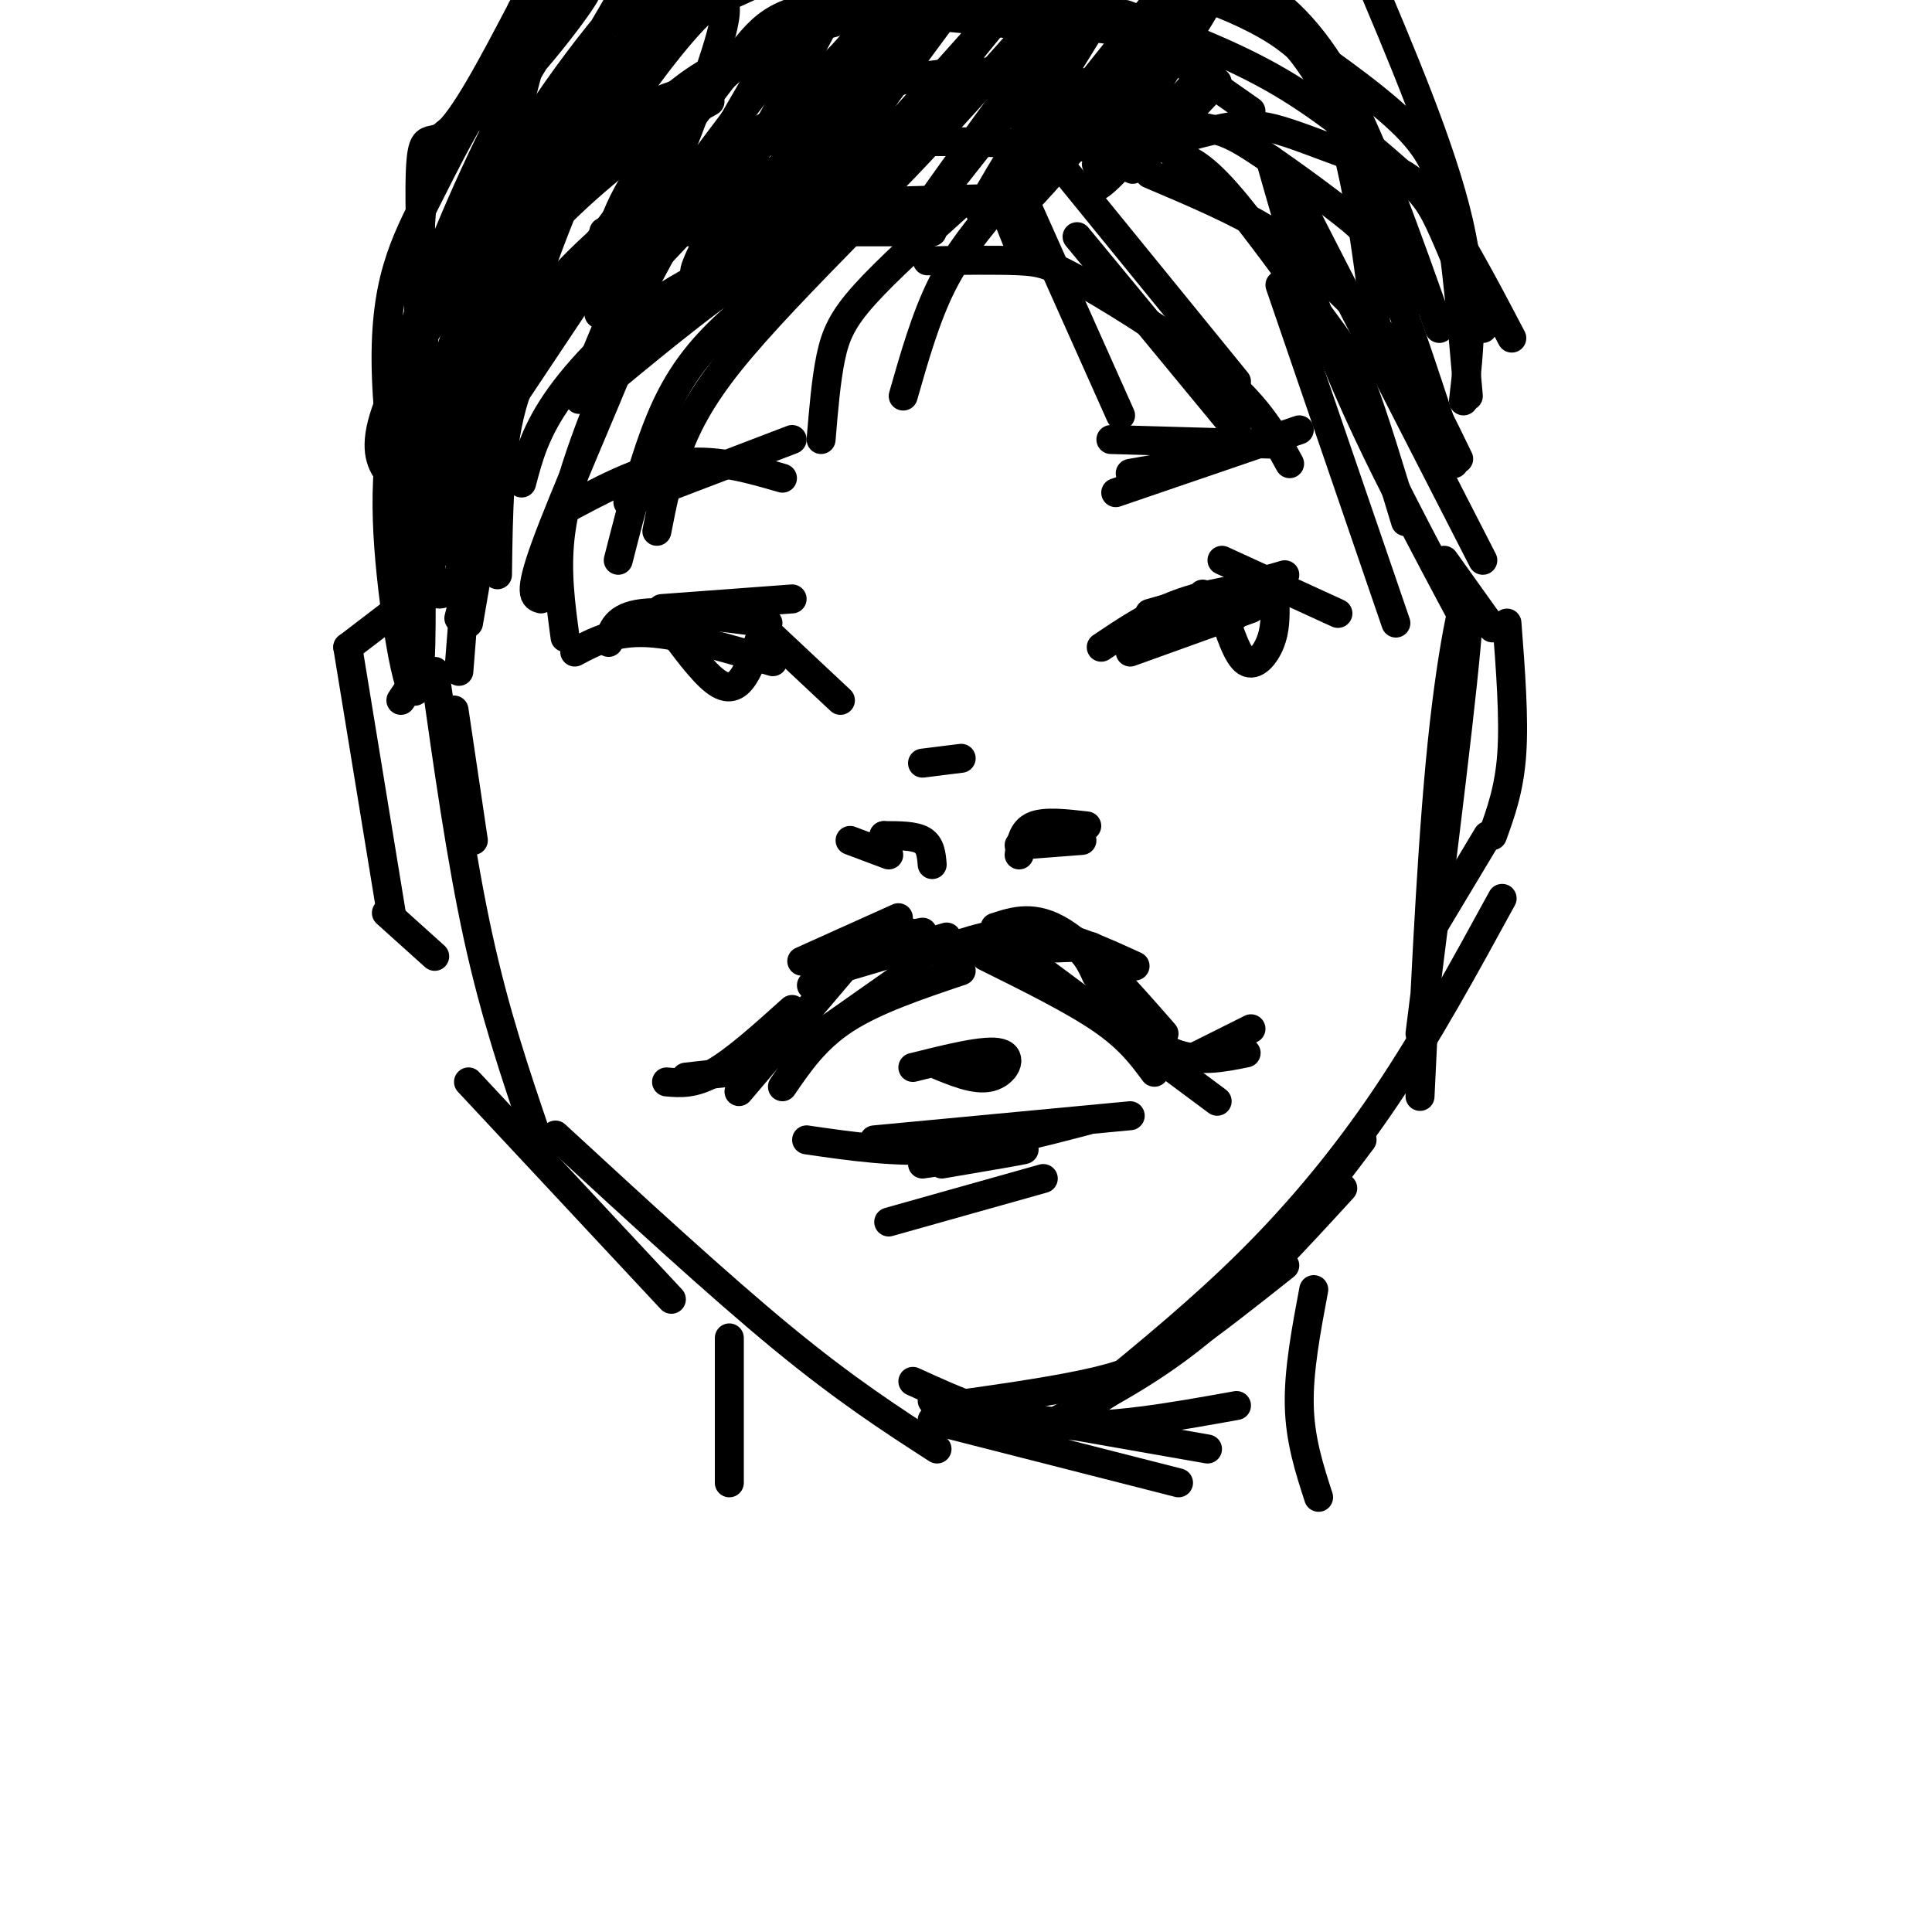 <svg viewBox='0 0 400 400' version='1.1' xmlns='http://www.w3.org/2000/svg' xmlns:xlink='http://www.w3.org/1999/xlink'><g fill='none' stroke='rgb(0,0,0)' stroke-width='6' stroke-linecap='round' stroke-linejoin='round'><path d='M133,38c0.000,0.000 -18.000,24.000 -18,24'/><path d='M141,36c-9.167,7.250 -18.333,14.500 -25,22c-6.667,7.500 -10.833,15.250 -15,23'/><path d='M131,45c0.000,0.000 -24.000,36.000 -24,36'/><path d='M111,63c0.000,0.000 -16.000,65.000 -16,65'/><path d='M107,71c0.000,0.000 -10.000,58.000 -10,58'/><path d='M98,101c0.000,0.000 -3.000,38.000 -3,38'/><path d='M94,147c0.000,0.000 4.000,27.000 4,27'/><path d='M90,139c2.750,19.500 5.500,39.000 9,55c3.500,16.000 7.750,28.500 12,41'/><path d='M97,224c0.000,0.000 42.000,45.000 42,45'/><path d='M115,235c16.917,15.583 33.833,31.167 47,42c13.167,10.833 22.583,16.917 32,23'/><path d='M193,294c0.000,0.000 51.000,13.000 51,13'/><path d='M193,290c0.000,0.000 57.000,10.000 57,10'/><path d='M189,286c8.917,4.083 17.833,8.167 29,9c11.167,0.833 24.583,-1.583 38,-4'/><path d='M197,291c11.133,-1.578 22.267,-3.156 30,-5c7.733,-1.844 12.067,-3.956 18,-8c5.933,-4.044 13.467,-10.022 21,-16'/><path d='M219,294c9.583,-5.000 19.167,-10.000 29,-18c9.833,-8.000 19.917,-19.000 30,-30'/><path d='M215,295c2.422,-0.244 4.844,-0.489 12,-5c7.156,-4.511 19.044,-13.289 29,-23c9.956,-9.711 17.978,-20.356 26,-31'/><path d='M227,289c10.933,-8.956 21.867,-17.911 32,-28c10.133,-10.089 19.467,-21.311 28,-34c8.533,-12.689 16.267,-26.844 24,-41'/><path d='M294,214c4.667,-37.044 9.333,-74.089 10,-86c0.667,-11.911 -2.667,1.311 -5,22c-2.333,20.689 -3.667,48.844 -5,77'/><path d='M289,129c0.000,0.000 -24.000,-70.000 -24,-70'/><path d='M304,130c-9.583,-17.917 -19.167,-35.833 -26,-52c-6.833,-16.167 -10.917,-30.583 -15,-45'/><path d='M307,116c0.000,0.000 -41.000,-80.000 -41,-80'/><path d='M125,48c0.000,0.000 68.000,0.000 68,0'/><path d='M135,43c0.000,0.000 74.000,-2.000 74,-2'/><path d='M186,43c-8.500,2.500 -17.000,5.000 -27,11c-10.000,6.000 -21.500,15.500 -33,25'/><path d='M172,48c-11.022,3.022 -22.044,6.044 -32,12c-9.956,5.956 -18.844,14.844 -24,22c-5.156,7.156 -6.578,12.578 -8,18'/><path d='M148,39c-10.589,6.667 -21.179,13.333 -26,17c-4.821,3.667 -3.875,4.333 -6,8c-2.125,3.667 -7.321,10.333 -10,20c-2.679,9.667 -2.839,22.333 -3,35'/><path d='M167,53c-12.780,5.685 -25.560,11.369 -31,13c-5.440,1.631 -3.542,-0.792 -7,8c-3.458,8.792 -12.274,28.798 -16,39c-3.726,10.202 -2.363,10.601 -1,11'/><path d='M159,47c-9.929,8.101 -19.857,16.202 -26,23c-6.143,6.798 -8.500,12.292 -11,19c-2.500,6.708 -5.143,14.631 -6,22c-0.857,7.369 0.071,14.185 1,21'/><path d='M173,49c-7.000,5.356 -14.000,10.711 -20,16c-6.000,5.289 -11.000,10.511 -15,19c-4.000,8.489 -7.000,20.244 -10,32'/><path d='M176,48c-9.422,9.644 -18.844,19.289 -25,27c-6.156,7.711 -9.044,13.489 -11,19c-1.956,5.511 -2.978,10.756 -4,16'/><path d='M199,42c-7.711,6.956 -15.422,13.911 -20,19c-4.578,5.089 -6.022,8.311 -7,13c-0.978,4.689 -1.489,10.844 -2,17'/><path d='M207,42c-4.333,5.167 -8.667,10.333 -12,17c-3.333,6.667 -5.667,14.833 -8,23'/><path d='M209,46c0.000,0.000 2.000,5.000 2,5'/><path d='M223,49c0.000,0.000 33.000,40.000 33,40'/><path d='M192,54c7.196,-0.107 14.393,-0.214 19,0c4.607,0.214 6.625,0.750 14,5c7.375,4.250 20.107,12.214 28,19c7.893,6.786 10.946,12.393 14,18'/><path d='M211,39c0.000,0.000 21.000,47.000 21,47'/><path d='M221,36c0.000,0.000 35.000,43.000 35,43'/><path d='M243,32c2.714,0.833 5.429,1.667 11,8c5.571,6.333 14.000,18.167 19,25c5.000,6.833 6.571,8.667 9,15c2.429,6.333 5.714,17.167 9,28'/><path d='M219,25c10.313,0.199 20.625,0.399 27,1c6.375,0.601 8.812,1.604 14,5c5.188,3.396 13.128,9.183 18,13c4.872,3.817 6.678,5.662 10,14c3.322,8.338 8.161,23.169 13,38'/><path d='M238,36c9.190,3.899 18.381,7.798 25,12c6.619,4.202 10.667,8.708 15,13c4.333,4.292 8.952,8.369 13,14c4.048,5.631 7.524,12.815 11,20'/><path d='M227,34c8.989,-2.794 17.978,-5.589 24,-7c6.022,-1.411 9.078,-1.440 14,0c4.922,1.440 11.710,4.349 17,6c5.290,1.651 9.083,2.043 14,8c4.917,5.957 10.959,17.478 17,29'/><path d='M233,3c11.024,4.077 22.048,8.155 32,14c9.952,5.845 18.833,13.458 24,18c5.167,4.542 6.619,6.012 9,11c2.381,4.988 5.690,13.494 9,22'/><path d='M243,-10c5.089,1.733 10.178,3.467 16,7c5.822,3.533 12.378,8.867 19,21c6.622,12.133 13.311,31.067 20,50'/><path d='M242,-3c5.889,1.889 11.778,3.778 18,7c6.222,3.222 12.778,7.778 18,18c5.222,10.222 9.111,26.111 13,42'/><path d='M259,23c-9.333,-6.560 -18.667,-13.119 -25,-17c-6.333,-3.881 -9.667,-5.083 -18,-5c-8.333,0.083 -21.667,1.452 -30,4c-8.333,2.548 -11.667,6.274 -15,10'/><path d='M234,31c-20.750,-1.250 -41.500,-2.500 -55,-1c-13.500,1.500 -19.750,5.750 -26,10'/><path d='M240,20c-12.095,-2.286 -24.190,-4.571 -34,-5c-9.810,-0.429 -17.333,1.000 -25,3c-7.667,2.000 -15.476,4.571 -22,8c-6.524,3.429 -11.762,7.714 -17,12'/><path d='M236,7c-24.200,-3.267 -48.400,-6.533 -62,-6c-13.600,0.533 -16.600,4.867 -22,12c-5.400,7.133 -13.200,17.067 -21,27'/><path d='M217,6c-11.919,-1.533 -23.837,-3.065 -32,-3c-8.163,0.065 -12.569,1.729 -17,3c-4.431,1.271 -8.885,2.150 -16,8c-7.115,5.850 -16.890,16.671 -22,26c-5.110,9.329 -5.555,17.164 -6,25'/><path d='M160,-5c-11.327,5.119 -22.655,10.238 -30,15c-7.345,4.762 -10.708,9.167 -14,14c-3.292,4.833 -6.512,10.095 -9,17c-2.488,6.905 -4.244,15.452 -6,24'/><path d='M138,10c-9.556,6.822 -19.111,13.644 -25,19c-5.889,5.356 -8.111,9.244 -11,17c-2.889,7.756 -6.444,19.378 -10,31'/><path d='M153,12c-4.298,1.714 -8.595,3.429 -17,11c-8.405,7.571 -20.917,21.000 -29,32c-8.083,11.000 -11.738,19.571 -14,30c-2.262,10.429 -3.131,22.714 -4,35'/><path d='M147,21c-6.289,3.533 -12.578,7.067 -22,15c-9.422,7.933 -21.978,20.267 -28,34c-6.022,13.733 -5.511,28.867 -5,44'/><path d='M142,19c-5.144,1.474 -10.288,2.949 -19,13c-8.712,10.051 -20.992,28.679 -27,38c-6.008,9.321 -5.745,9.334 -7,19c-1.255,9.666 -4.029,28.986 -4,30c0.029,1.014 2.862,-16.277 5,-29c2.138,-12.723 3.582,-20.878 18,-44c14.418,-23.122 41.811,-61.209 37,-56c-4.811,5.209 -41.826,53.716 -57,79c-15.174,25.284 -8.508,27.346 -5,32c3.508,4.654 3.860,11.901 5,14c1.140,2.099 3.070,-0.951 5,-4'/><path d='M93,111c1.247,-8.075 1.866,-26.264 5,-46c3.134,-19.736 8.784,-41.019 12,-53c3.216,-11.981 3.997,-14.662 13,-23c9.003,-8.338 26.227,-22.335 25,-21c-1.227,1.335 -20.906,18.000 -34,33c-13.094,15.000 -19.603,28.334 -25,39c-5.397,10.666 -9.681,18.665 -9,38c0.681,19.335 6.327,50.007 8,42c1.673,-8.007 -0.626,-54.694 -1,-75c-0.374,-20.306 1.179,-14.230 5,-17c3.821,-2.770 9.911,-14.385 16,-26'/><path d='M108,2c2.647,-4.770 1.264,-3.696 8,-9c6.736,-5.304 21.590,-16.988 20,-9c-1.590,7.988 -19.623,35.647 -28,50c-8.377,14.353 -7.098,15.399 -8,23c-0.902,7.601 -3.983,21.755 -5,36c-1.017,14.245 0.031,28.579 2,23c1.969,-5.579 4.858,-31.073 14,-58c9.142,-26.927 24.538,-55.288 25,-61c0.462,-5.712 -14.011,11.225 -25,28c-10.989,16.775 -18.495,33.387 -26,50'/><path d='M85,75c-5.322,15.240 -5.627,28.339 -4,44c1.627,15.661 5.186,33.884 6,18c0.814,-15.884 -1.115,-65.873 0,-89c1.115,-23.127 5.275,-19.391 13,-25c7.725,-5.609 19.014,-20.565 21,-24c1.986,-3.435 -5.330,4.649 -13,18c-7.670,13.351 -15.693,31.970 -20,44c-4.307,12.030 -4.897,17.472 -5,24c-0.103,6.528 0.282,14.141 1,20c0.718,5.859 1.770,9.962 3,13c1.230,3.038 2.637,5.011 4,5c1.363,-0.011 2.681,-2.005 4,-4'/><path d='M95,119c1.266,-6.708 2.429,-21.480 5,-35c2.571,-13.520 6.548,-25.790 19,-46c12.452,-20.210 33.380,-48.362 31,-34c-2.380,14.362 -28.066,71.238 -30,78c-1.934,6.762 19.884,-36.590 36,-64c16.116,-27.410 26.531,-38.880 21,-26c-5.531,12.880 -27.009,50.108 -32,61c-4.991,10.892 6.504,-4.554 18,-20'/><path d='M163,33c17.826,-21.771 53.392,-66.198 42,-55c-11.392,11.198 -69.743,78.023 -78,84c-8.257,5.977 33.581,-48.893 56,-77c22.419,-28.107 25.421,-29.452 13,-8c-12.421,21.452 -40.263,65.701 -41,71c-0.737,5.299 25.632,-28.350 52,-62'/><path d='M207,-14c12.976,-15.787 19.418,-24.254 5,-5c-14.418,19.254 -49.694,66.229 -44,63c5.694,-3.229 52.360,-56.664 63,-69c10.640,-12.336 -14.746,16.425 -32,38c-17.254,21.575 -26.376,35.962 -16,26c10.376,-9.962 40.250,-44.275 51,-56c10.750,-11.725 2.375,-0.863 -6,10'/><path d='M228,-7c-12.695,17.634 -41.432,56.720 -38,53c3.432,-3.720 39.033,-50.244 41,-50c1.967,0.244 -29.701,47.258 -28,48c1.701,0.742 36.772,-44.788 44,-53c7.228,-8.212 -13.386,20.894 -34,50'/><path d='M213,41c5.276,-4.942 35.466,-42.297 38,-43c2.534,-0.703 -22.589,35.244 -24,40c-1.411,4.756 20.889,-21.681 24,-25c3.111,-3.319 -12.968,16.480 -16,21c-3.032,4.520 6.984,-6.240 17,-17'/><path d='M257,-1c7.167,5.750 14.333,11.500 19,23c4.667,11.500 6.833,28.750 9,46'/><path d='M262,4c10.800,7.467 21.600,14.933 28,21c6.400,6.067 8.400,10.733 10,20c1.600,9.267 2.800,23.133 4,37'/><path d='M282,-8c8.250,19.417 16.500,38.833 20,54c3.500,15.167 2.250,26.083 1,37'/><path d='M87,139c0.000,0.000 -4.000,6.000 -4,6'/><path d='M72,134c0.000,0.000 9.000,55.000 9,55'/><path d='M80,189c0.000,0.000 10.000,9.000 10,9'/><path d='M312,129c0.750,9.833 1.500,19.667 1,27c-0.500,7.333 -2.250,12.167 -4,17'/><path d='M308,173c0.000,0.000 -12.000,20.000 -12,20'/><path d='M72,134c0.000,0.000 17.000,-13.000 17,-13'/><path d='M299,116c0.000,0.000 10.000,14.000 10,14'/><path d='M196,194c0.000,0.000 -27.000,8.000 -27,8'/><path d='M199,201c-8.917,3.000 -17.833,6.000 -24,10c-6.167,4.000 -9.583,9.000 -13,14'/><path d='M190,200c0.000,0.000 -27.000,19.000 -27,19'/><path d='M181,193c0.000,0.000 -28.000,33.000 -28,33'/><path d='M198,197c0.000,0.000 28.000,-1.000 28,-1'/><path d='M194,197c6.583,-2.250 13.167,-4.500 20,-4c6.833,0.500 13.917,3.750 21,7'/><path d='M206,192c4.083,-1.333 8.167,-2.667 14,1c5.833,3.667 13.417,12.333 21,21'/><path d='M204,198c9.083,4.500 18.167,9.000 24,13c5.833,4.000 8.417,7.500 11,11'/><path d='M209,196c0.000,0.000 43.000,32.000 43,32'/><path d='M243,221c0.000,0.000 16.000,-8.000 16,-8'/><path d='M142,223c0.000,0.000 9.000,-1.000 9,-1'/><path d='M138,224c2.833,0.250 5.667,0.500 10,-2c4.333,-2.500 10.167,-7.750 16,-13'/><path d='M227,206c5.417,5.000 10.833,10.000 16,12c5.167,2.000 10.083,1.000 15,0'/><path d='M188,193c0.000,0.000 -9.000,4.000 -9,4'/><path d='M186,190c0.000,0.000 -20.000,9.000 -20,9'/><path d='M191,193c-5.583,1.083 -11.167,2.167 -15,4c-3.833,1.833 -5.917,4.417 -8,7'/><path d='M206,193c5.750,0.250 11.500,0.500 15,2c3.500,1.500 4.750,4.250 6,7'/><path d='M183,173c0.000,0.000 0.100,0.100 0.1,0.1'/><path d='M183,173c3.167,0.000 6.333,0.000 8,1c1.667,1.000 1.833,3.000 2,5'/><path d='M176,174c0.000,0.000 8.000,3.000 8,3'/><path d='M211,175c0.000,0.000 13.000,-1.000 13,-1'/><path d='M211,177c0.333,-2.500 0.667,-5.000 3,-6c2.333,-1.000 6.667,-0.500 11,0'/><path d='M191,158c0.000,0.000 8.000,-1.000 8,-1'/><path d='M193,220c4.444,1.889 8.889,3.778 12,3c3.111,-0.778 4.889,-4.222 2,-5c-2.889,-0.778 -10.444,1.111 -18,3'/><path d='M191,241c10.167,-1.500 20.333,-3.000 21,-3c0.667,0.000 -8.167,1.500 -17,3'/><path d='M184,253c0.000,0.000 32.000,-9.000 32,-9'/><path d='M167,236c9.167,1.333 18.333,2.667 28,2c9.667,-0.667 19.833,-3.333 30,-6'/><path d='M181,236c0.000,0.000 53.000,-5.000 53,-5'/><path d='M234,135c0.000,0.000 25.000,-9.000 25,-9'/><path d='M228,134c5.083,-3.417 10.167,-6.833 16,-9c5.833,-2.167 12.417,-3.083 19,-4'/><path d='M238,127c0.000,0.000 28.000,-8.000 28,-8'/><path d='M253,116c0.000,0.000 24.000,11.000 24,11'/><path d='M253,126c1.578,4.911 3.156,9.822 5,11c1.844,1.178 3.956,-1.378 5,-4c1.044,-2.622 1.022,-5.311 1,-8'/><path d='M252,125c2.200,-2.044 4.400,-4.089 5,-3c0.600,1.089 -0.400,5.311 -2,6c-1.600,0.689 -3.800,-2.156 -6,-5'/><path d='M164,124c0.000,0.000 -27.000,2.000 -27,2'/><path d='M159,129c-10.250,-1.333 -20.500,-2.667 -26,-2c-5.500,0.667 -6.250,3.333 -7,6'/><path d='M160,137c-9.583,-2.833 -19.167,-5.667 -26,-6c-6.833,-0.333 -10.917,1.833 -15,4'/><path d='M138,129c3.644,4.956 7.289,9.911 10,12c2.711,2.089 4.489,1.311 6,-1c1.511,-2.311 2.756,-6.156 4,-10'/><path d='M158,130c0.000,0.000 16.000,15.000 16,15'/><path d='M234,98c0.000,0.000 17.000,-3.000 17,-3'/><path d='M231,102c0.000,0.000 38.000,-13.000 38,-13'/><path d='M230,91c0.000,0.000 35.000,1.000 35,1'/><path d='M164,91c0.000,0.000 -34.000,13.000 -34,13'/><path d='M162,99c-7.167,-2.083 -14.333,-4.167 -22,-3c-7.667,1.167 -15.833,5.583 -24,10'/><path d='M151,277c0.000,0.000 0.000,30.000 0,30'/><path d='M272,267c-1.583,8.417 -3.167,16.833 -3,24c0.167,7.167 2.083,13.083 4,19'/></g>
</svg>